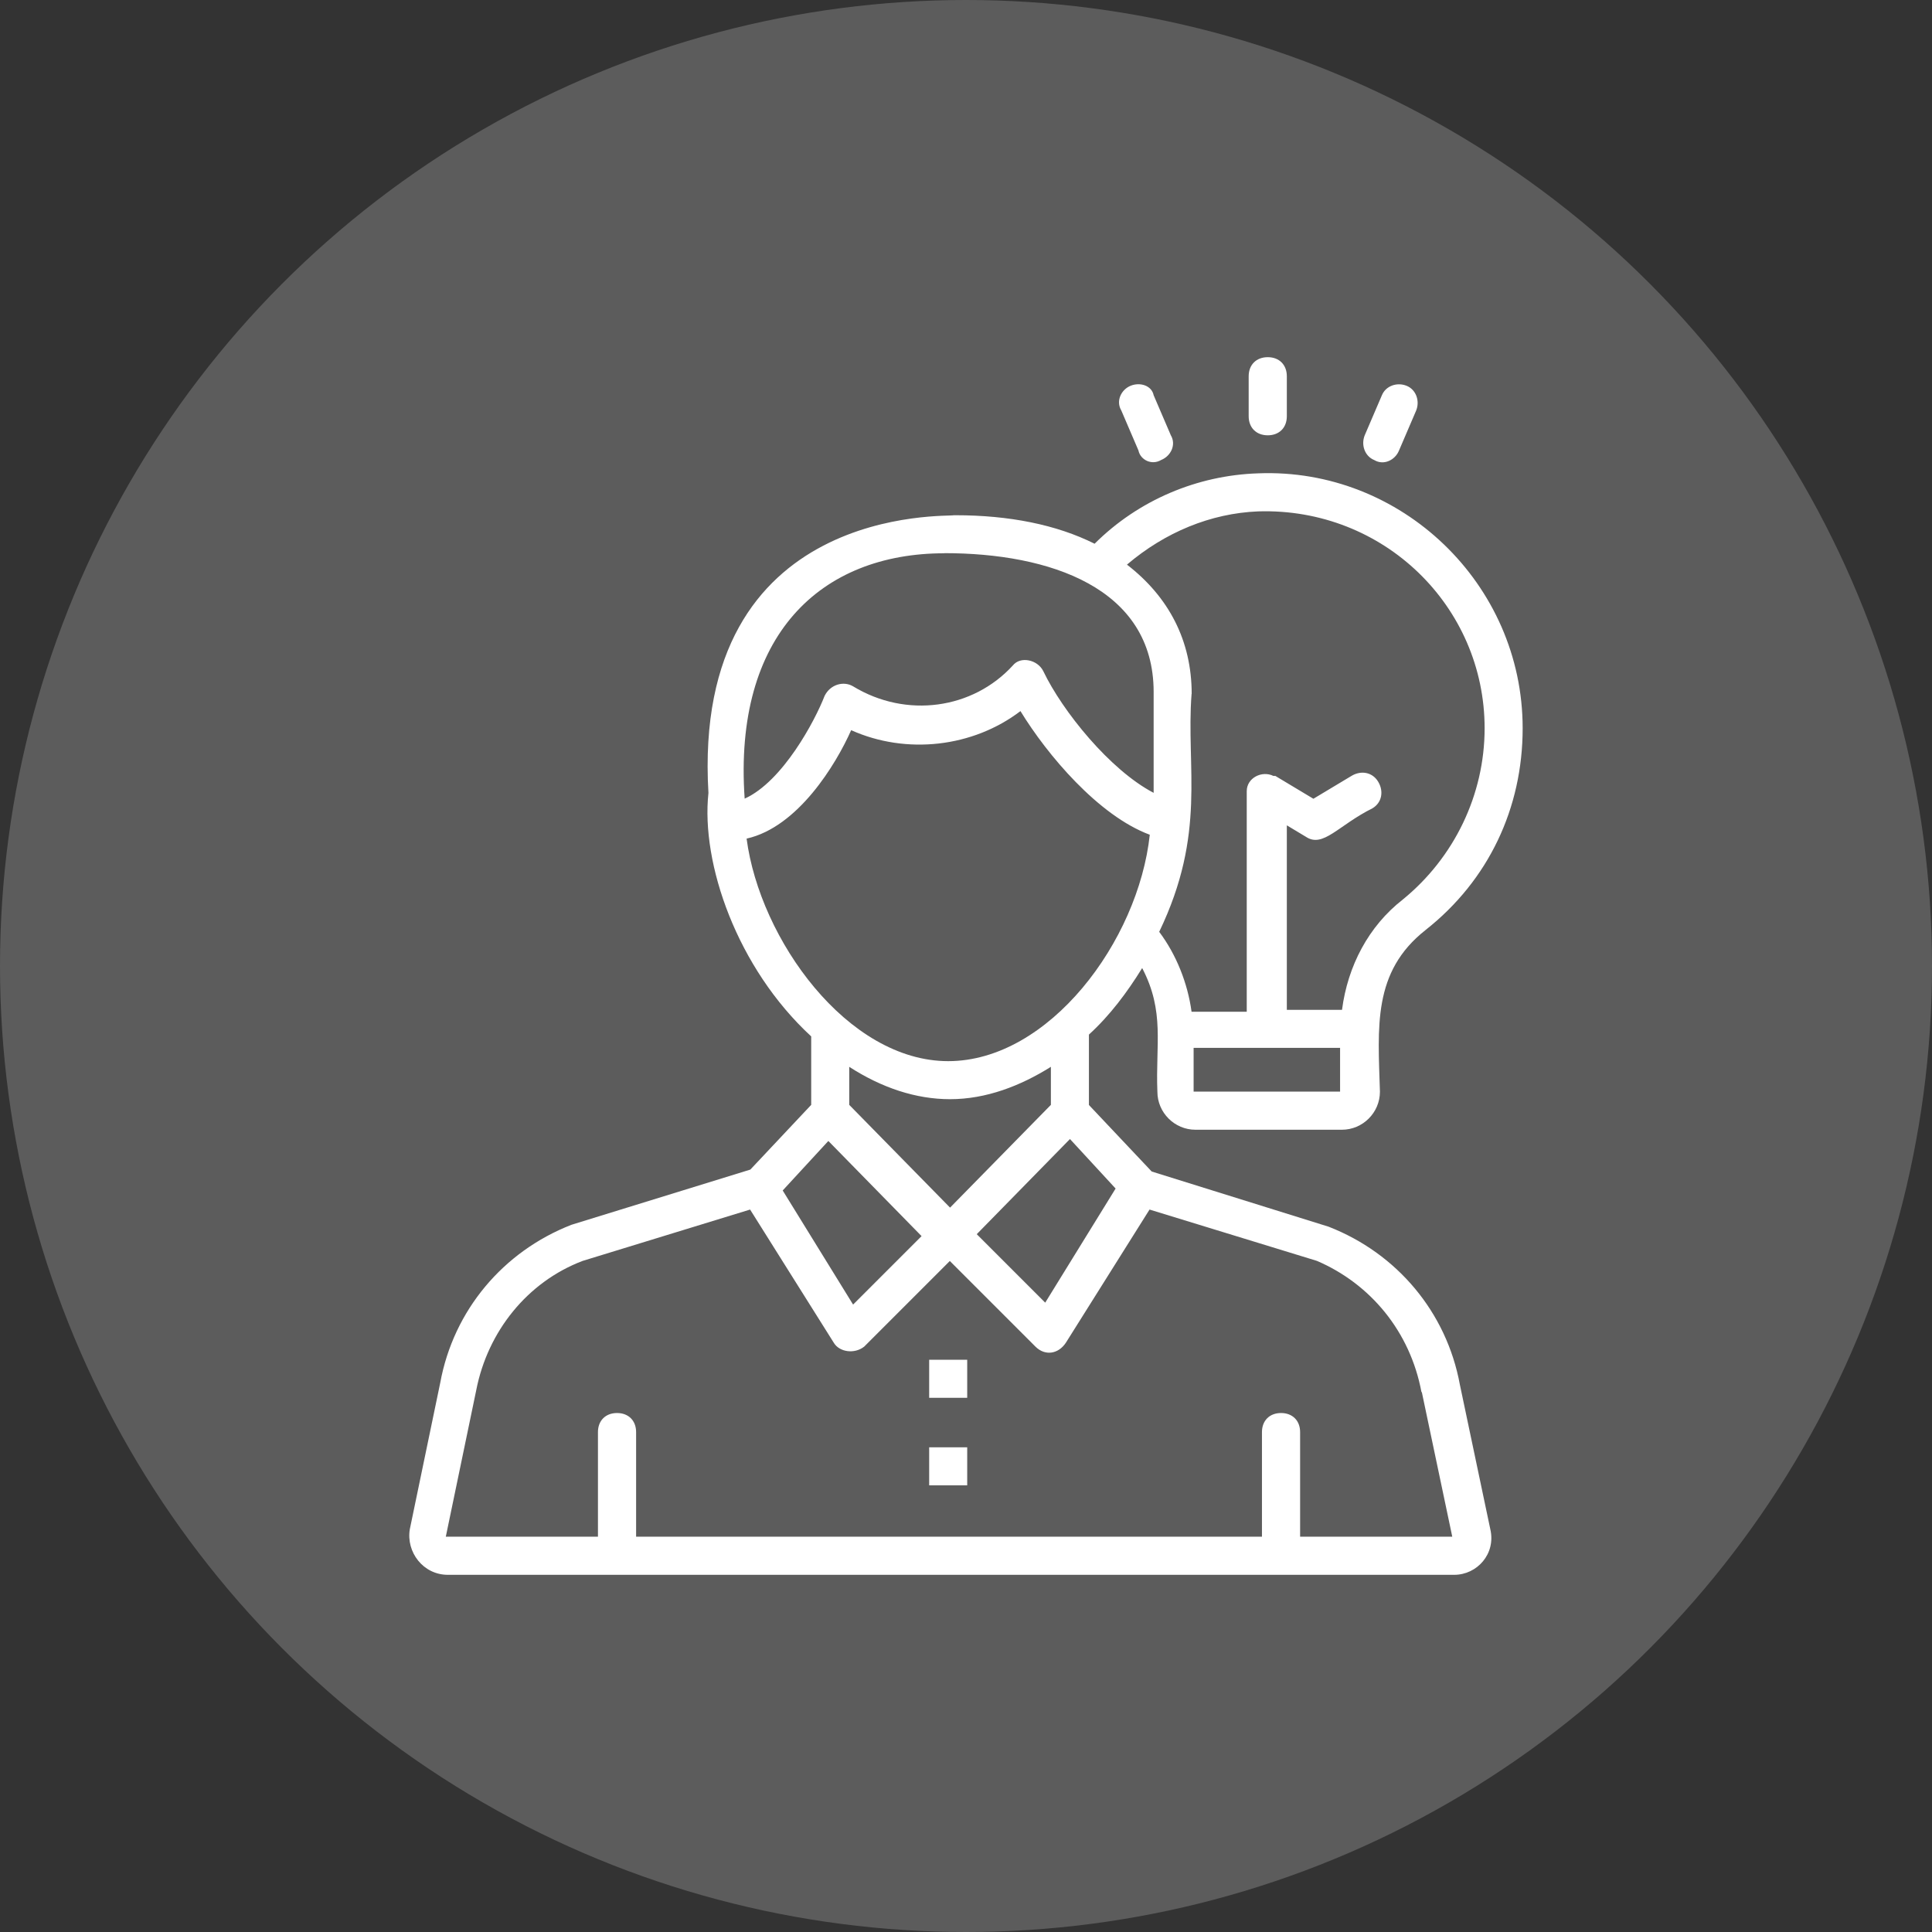 <?xml version="1.0" encoding="UTF-8"?>
<svg id="Camada_2" data-name="Camada 2" xmlns="http://www.w3.org/2000/svg" viewBox="0 0 160 160">
  <rect x="0" y="0" width="160" height="160" fill="#333333" stroke="none"/>
  <defs>
    <style>
      .cls-1 {
        opacity: .2;
      }

      .cls-1, .cls-2 {
        fill: #fff;
      }
    </style>
  </defs>
  <g id="Camada_1-2" data-name="Camada 1">
    <g>
      <circle class="cls-1" cx="80" cy="80" r="80"/>
      <g>
        <path class="cls-2" d="M76.95,112.61h3.15v3.15h-3.15v-3.15Z"/>
        <path class="cls-2" d="M76.95,119.86h3.15v3.15h-3.15v-3.15Z"/>
        <path class="cls-2" d="M118.07,77.01c5.2-4.1,8.03-10.08,8.03-16.7,0-11.97-10.08-21.58-21.9-21.11-5.04.16-9.92,2.21-13.55,5.83-3.15-1.58-7.09-2.36-11.5-2.36h-.16c-.32.16-21.74-1.1-20.32,23-.63,5.83,2.36,14.49,8.51,20.16v5.67l-5.04,5.36-14.81,4.57c-5.67,2.21-9.77,7.09-10.87,13.08l-2.52,12.13c-.32,1.89,1.1,3.78,3.15,3.78h83.34c1.89,0,3.47-1.73,2.99-3.78l-2.52-11.97c-1.1-5.99-5.2-10.87-10.87-13.08l-14.65-4.57-5.2-5.51v-5.83c1.73-1.58,3.15-3.47,4.41-5.51,1.89,3.62,1.1,6.3,1.26,10.24,0,1.73,1.42,3.15,3.15,3.15h12.13c1.73,0,3.15-1.42,3.15-3.15-.16-5.36-.63-9.92,3.78-13.39h0ZM78.21,45.81c8.66,0,17.33,2.84,17.33,11.5v8.35c-3.62-1.89-7.56-6.77-9.14-10.08-.47-.95-1.89-1.26-2.52-.47-3.31,3.62-8.82,4.41-13.23,1.73-.79-.47-1.89-.16-2.36.79-.79,2.05-3.47,7.09-6.62,8.51-.95-13.55,6.3-20.32,16.54-20.32h0ZM68.6,94.49l7.72,7.88-5.67,5.67-5.83-9.45,3.78-4.1ZM117.75,115.29l2.52,11.97h-12.6v-8.66c0-.95-.63-1.58-1.58-1.58s-1.58.63-1.58,1.58v8.66h-51.83v-8.66c0-.95-.63-1.58-1.58-1.58s-1.58.63-1.58,1.58v8.66h-12.6l2.52-12.13c.95-4.88,4.25-8.98,8.82-10.71l13.86-4.25,6.93,11.03c.47.79,1.73.95,2.52.32l7.09-7.09,7.09,7.09c.79.79,1.89.63,2.52-.32l6.93-11.03,13.86,4.25c4.41,1.89,7.72,5.83,8.66,10.87h0ZM86.56,107.88l-5.67-5.67,7.72-7.88,3.78,4.1-5.83,9.45ZM87.03,91.5l-8.35,8.51-8.35-8.51v-3.15c2.68,1.73,5.51,2.68,8.35,2.68,2.99,0,5.83-1.1,8.35-2.68v3.15ZM78.53,87.88c-8.35,0-15.6-10.08-16.7-18.43,4.25-.95,7.4-6.14,8.66-8.98,4.57,2.05,10.08,1.42,14.02-1.58,2.21,3.62,6.46,8.66,10.71,10.24-.95,8.82-8.35,18.75-16.7,18.75h0ZM98.69,57.47c0-4.41-1.89-8.03-5.36-10.71,3.15-2.68,6.93-4.25,10.87-4.41,10.4-.32,18.75,7.88,18.75,17.96,0,5.51-2.52,10.71-6.77,14.18-2.84,2.21-4.57,5.51-5.04,9.14h-4.57v-15.28l1.58.95c1.42.95,2.68-.95,5.51-2.36.79-.47.95-1.42.47-2.21s-1.42-.95-2.21-.47l-3.15,1.89-3.15-1.89h-.16c-.95-.47-2.21.16-2.21,1.26v18.27h-4.57c-.32-2.36-1.26-4.73-2.68-6.62,3.94-8.19,2.21-13.55,2.68-19.69h0ZM110.98,90.4h-12.13v-3.62h12.13v3.62Z"/>
        <path class="cls-2" d="M106.57,34.47v-3.31c0-.95-.63-1.58-1.58-1.58s-1.58.63-1.58,1.58v3.31c0,.95.63,1.58,1.58,1.58s1.58-.63,1.58-1.58Z"/>
        <path class="cls-2" d="M96.17,38.09c.79-.32,1.26-1.26.79-2.05l-1.42-3.31c-.16-.79-1.1-1.1-1.89-.79s-1.26,1.26-.79,2.05l1.42,3.31c.16.79,1.1,1.26,1.89.79Z"/>
        <path class="cls-2" d="M115.86,37.31l1.42-3.31c.32-.79,0-1.73-.79-2.05s-1.73,0-2.05.79l-1.42,3.31c-.32.79,0,1.73.79,2.05.79.47,1.73,0,2.05-.79Z"/>
      </g>
    </g>
  </g>
</svg>